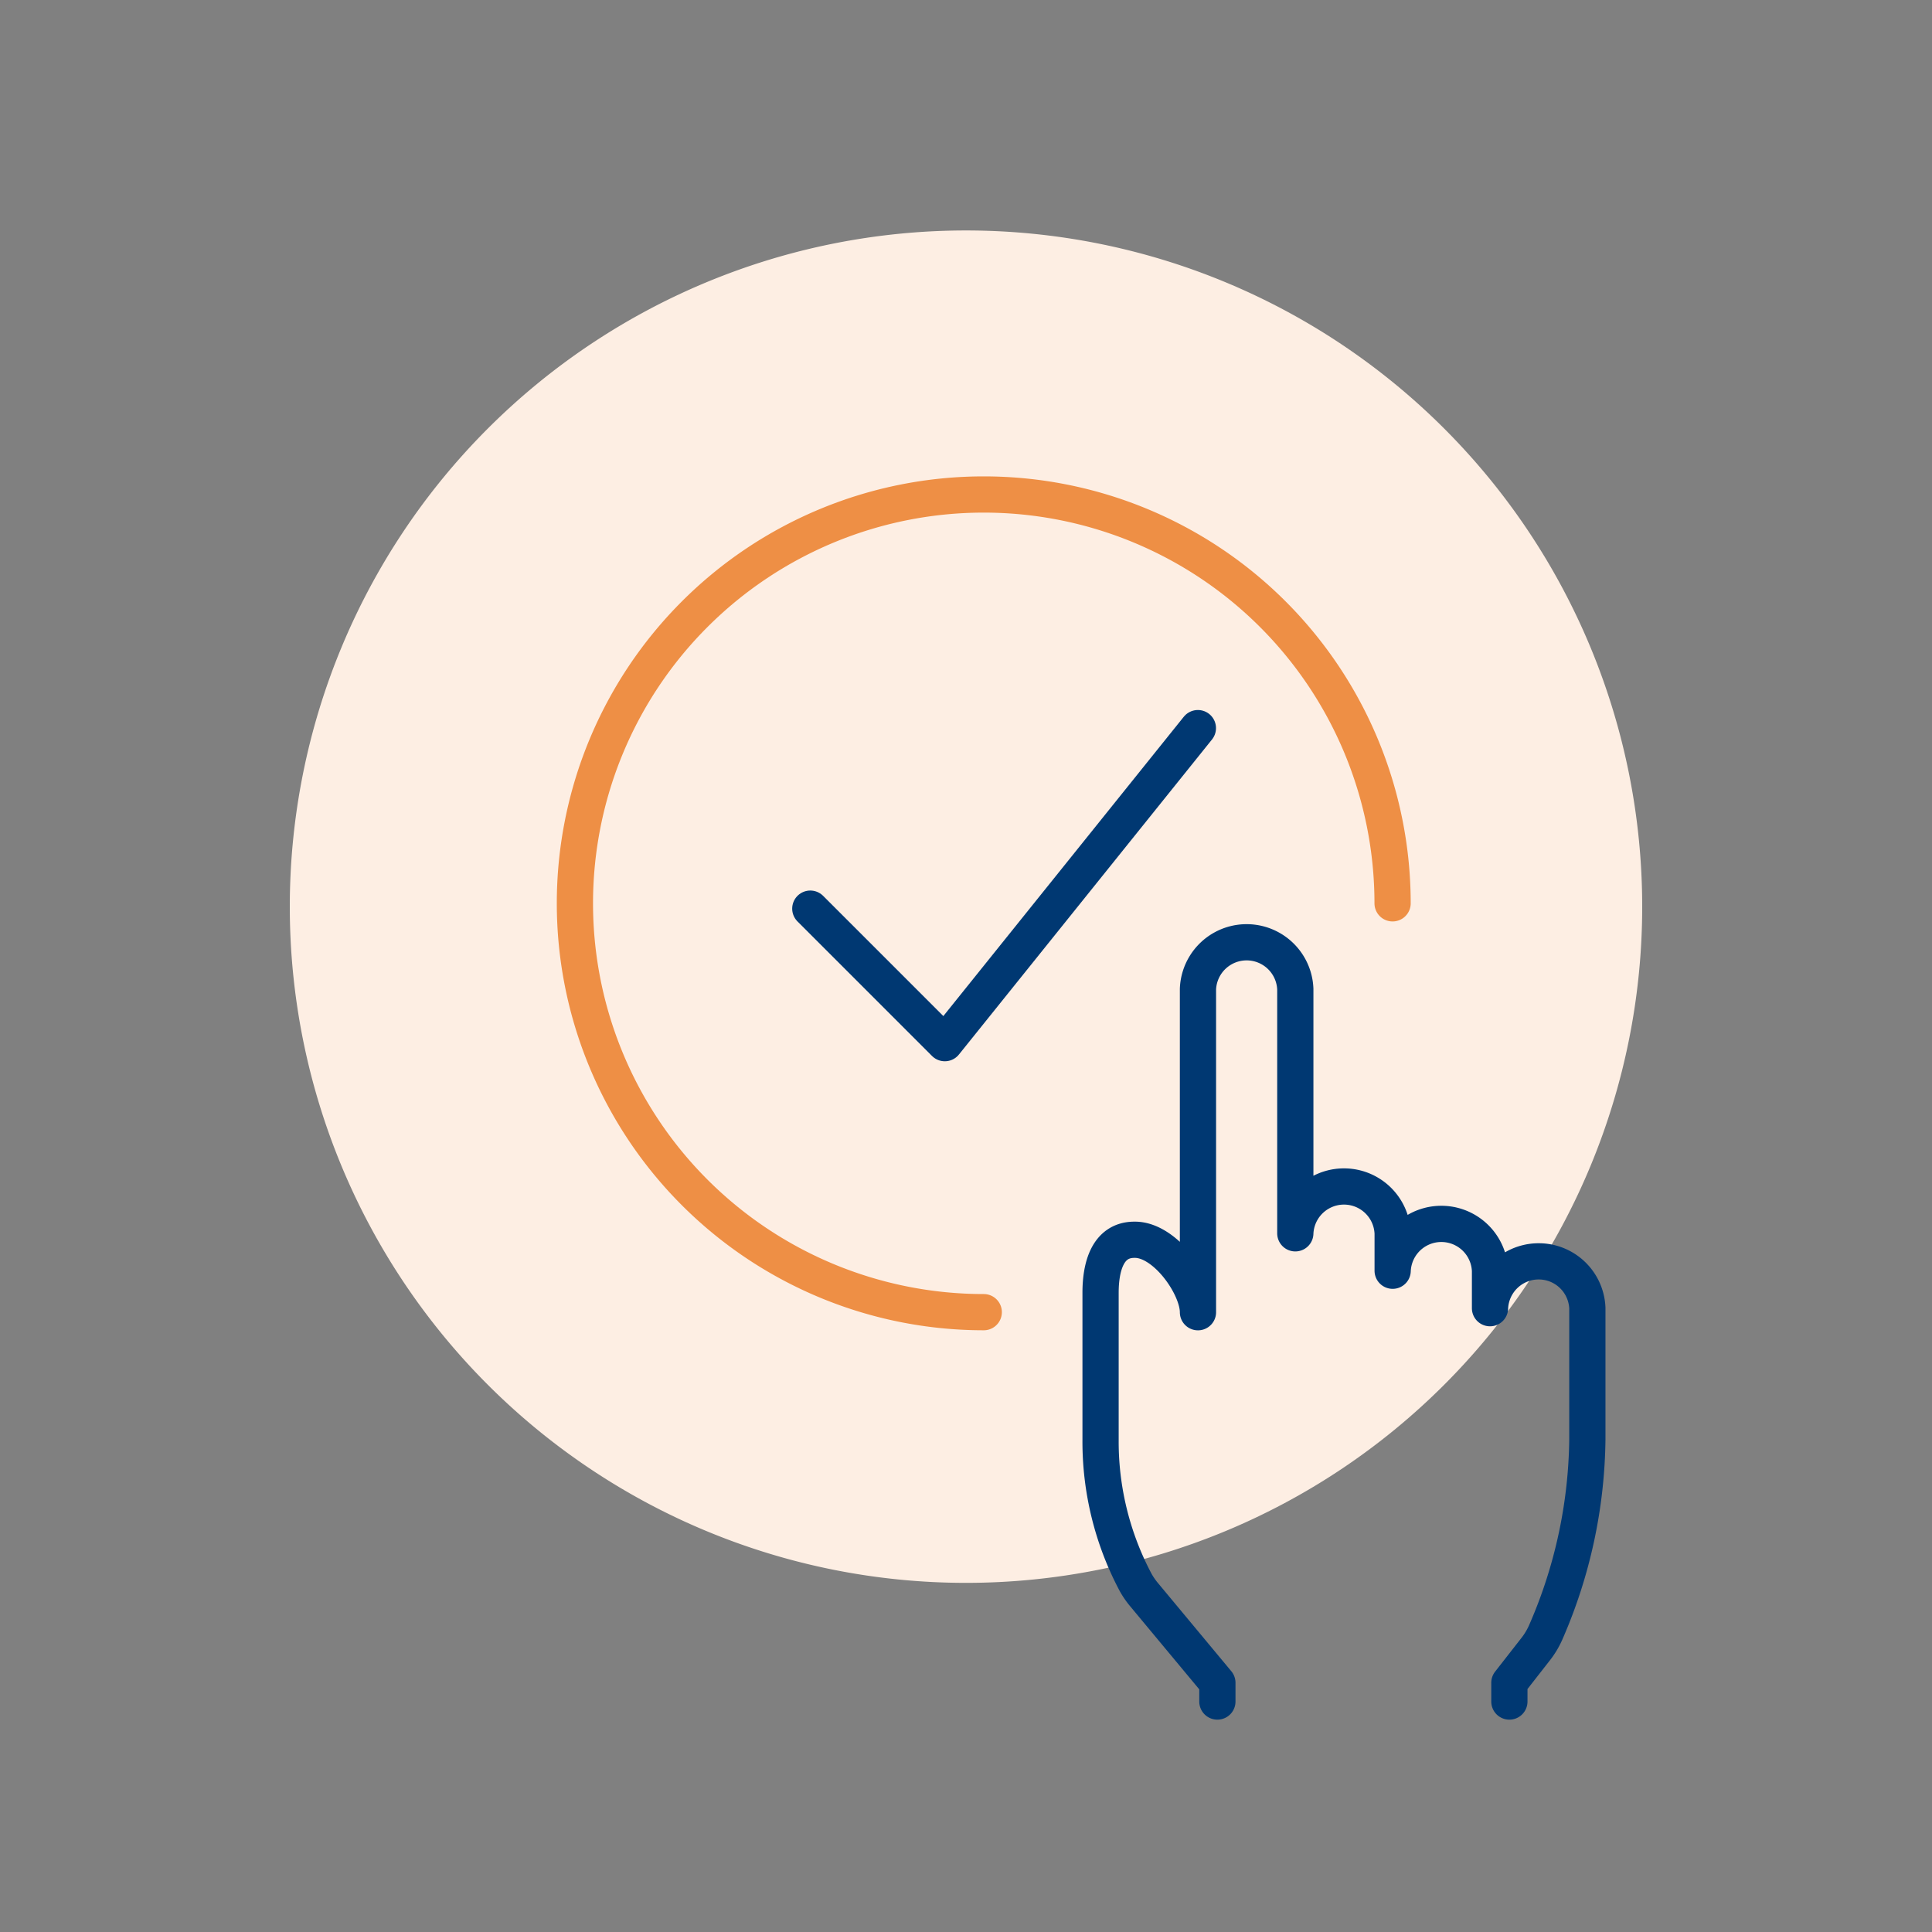 <?xml version="1.0" encoding="UTF-8"?>
<svg xmlns="http://www.w3.org/2000/svg" xmlns:xlink="http://www.w3.org/1999/xlink" width="80" height="80" viewBox="0 0 80 80"><rect x="0" y="0" width="80" height="80" fill="#808080" stroke="none"/><defs/><g id="Icon-rejoindre_perspective-1"><path id="Tracé_9856" d="M28,0A28,28,0,1,1,0,28,28,28,0,0,1,28,0Z" transform="translate(12 9.543)" fill="#fdeee3"/><g id="Groupe_8588" transform="translate(-320 -1055.33)"><path id="Tracé_9899" d="M116.837,127.439v-.776l-3.025-3.637a3.313,3.313,0,0,1-.355-.511A12.43,12.43,0,0,1,112,116.582V110.51c0-1.066.29-2.192,1.4-2.192h.038c1.26.012,2.595,1.932,2.595,3V97.939a2.017,2.017,0,0,1,4.031,0v10.112a2.017,2.017,0,0,1,4.031,0V109.6a2.017,2.017,0,0,1,4.031,0v1.551a2.017,2.017,0,0,1,4.031,0v5.429a20.484,20.484,0,0,1-1.7,7.939,3.256,3.256,0,0,1-.444.755l-1.085,1.389v.776" transform="translate(253.572 998.348)" fill="none" stroke="#003872" stroke-linecap="round" stroke-linejoin="round" stroke-width="1.5"/><path id="Tracé_9900" d="M20.929,37.858A16.929,16.929,0,1,1,37.858,20.929" transform="translate(339.806 1071.806)" fill="none" stroke="#ee8f45" stroke-linecap="round" stroke-linejoin="round" stroke-width="1.5"/><path id="Tracé_9901" d="M52.364,59.475l5.57,5.57L68.413,52" transform="translate(301.189 1033.48)" fill="none" stroke="#003872" stroke-linecap="round" stroke-linejoin="round" stroke-width="1.5"/></g></g></svg>
